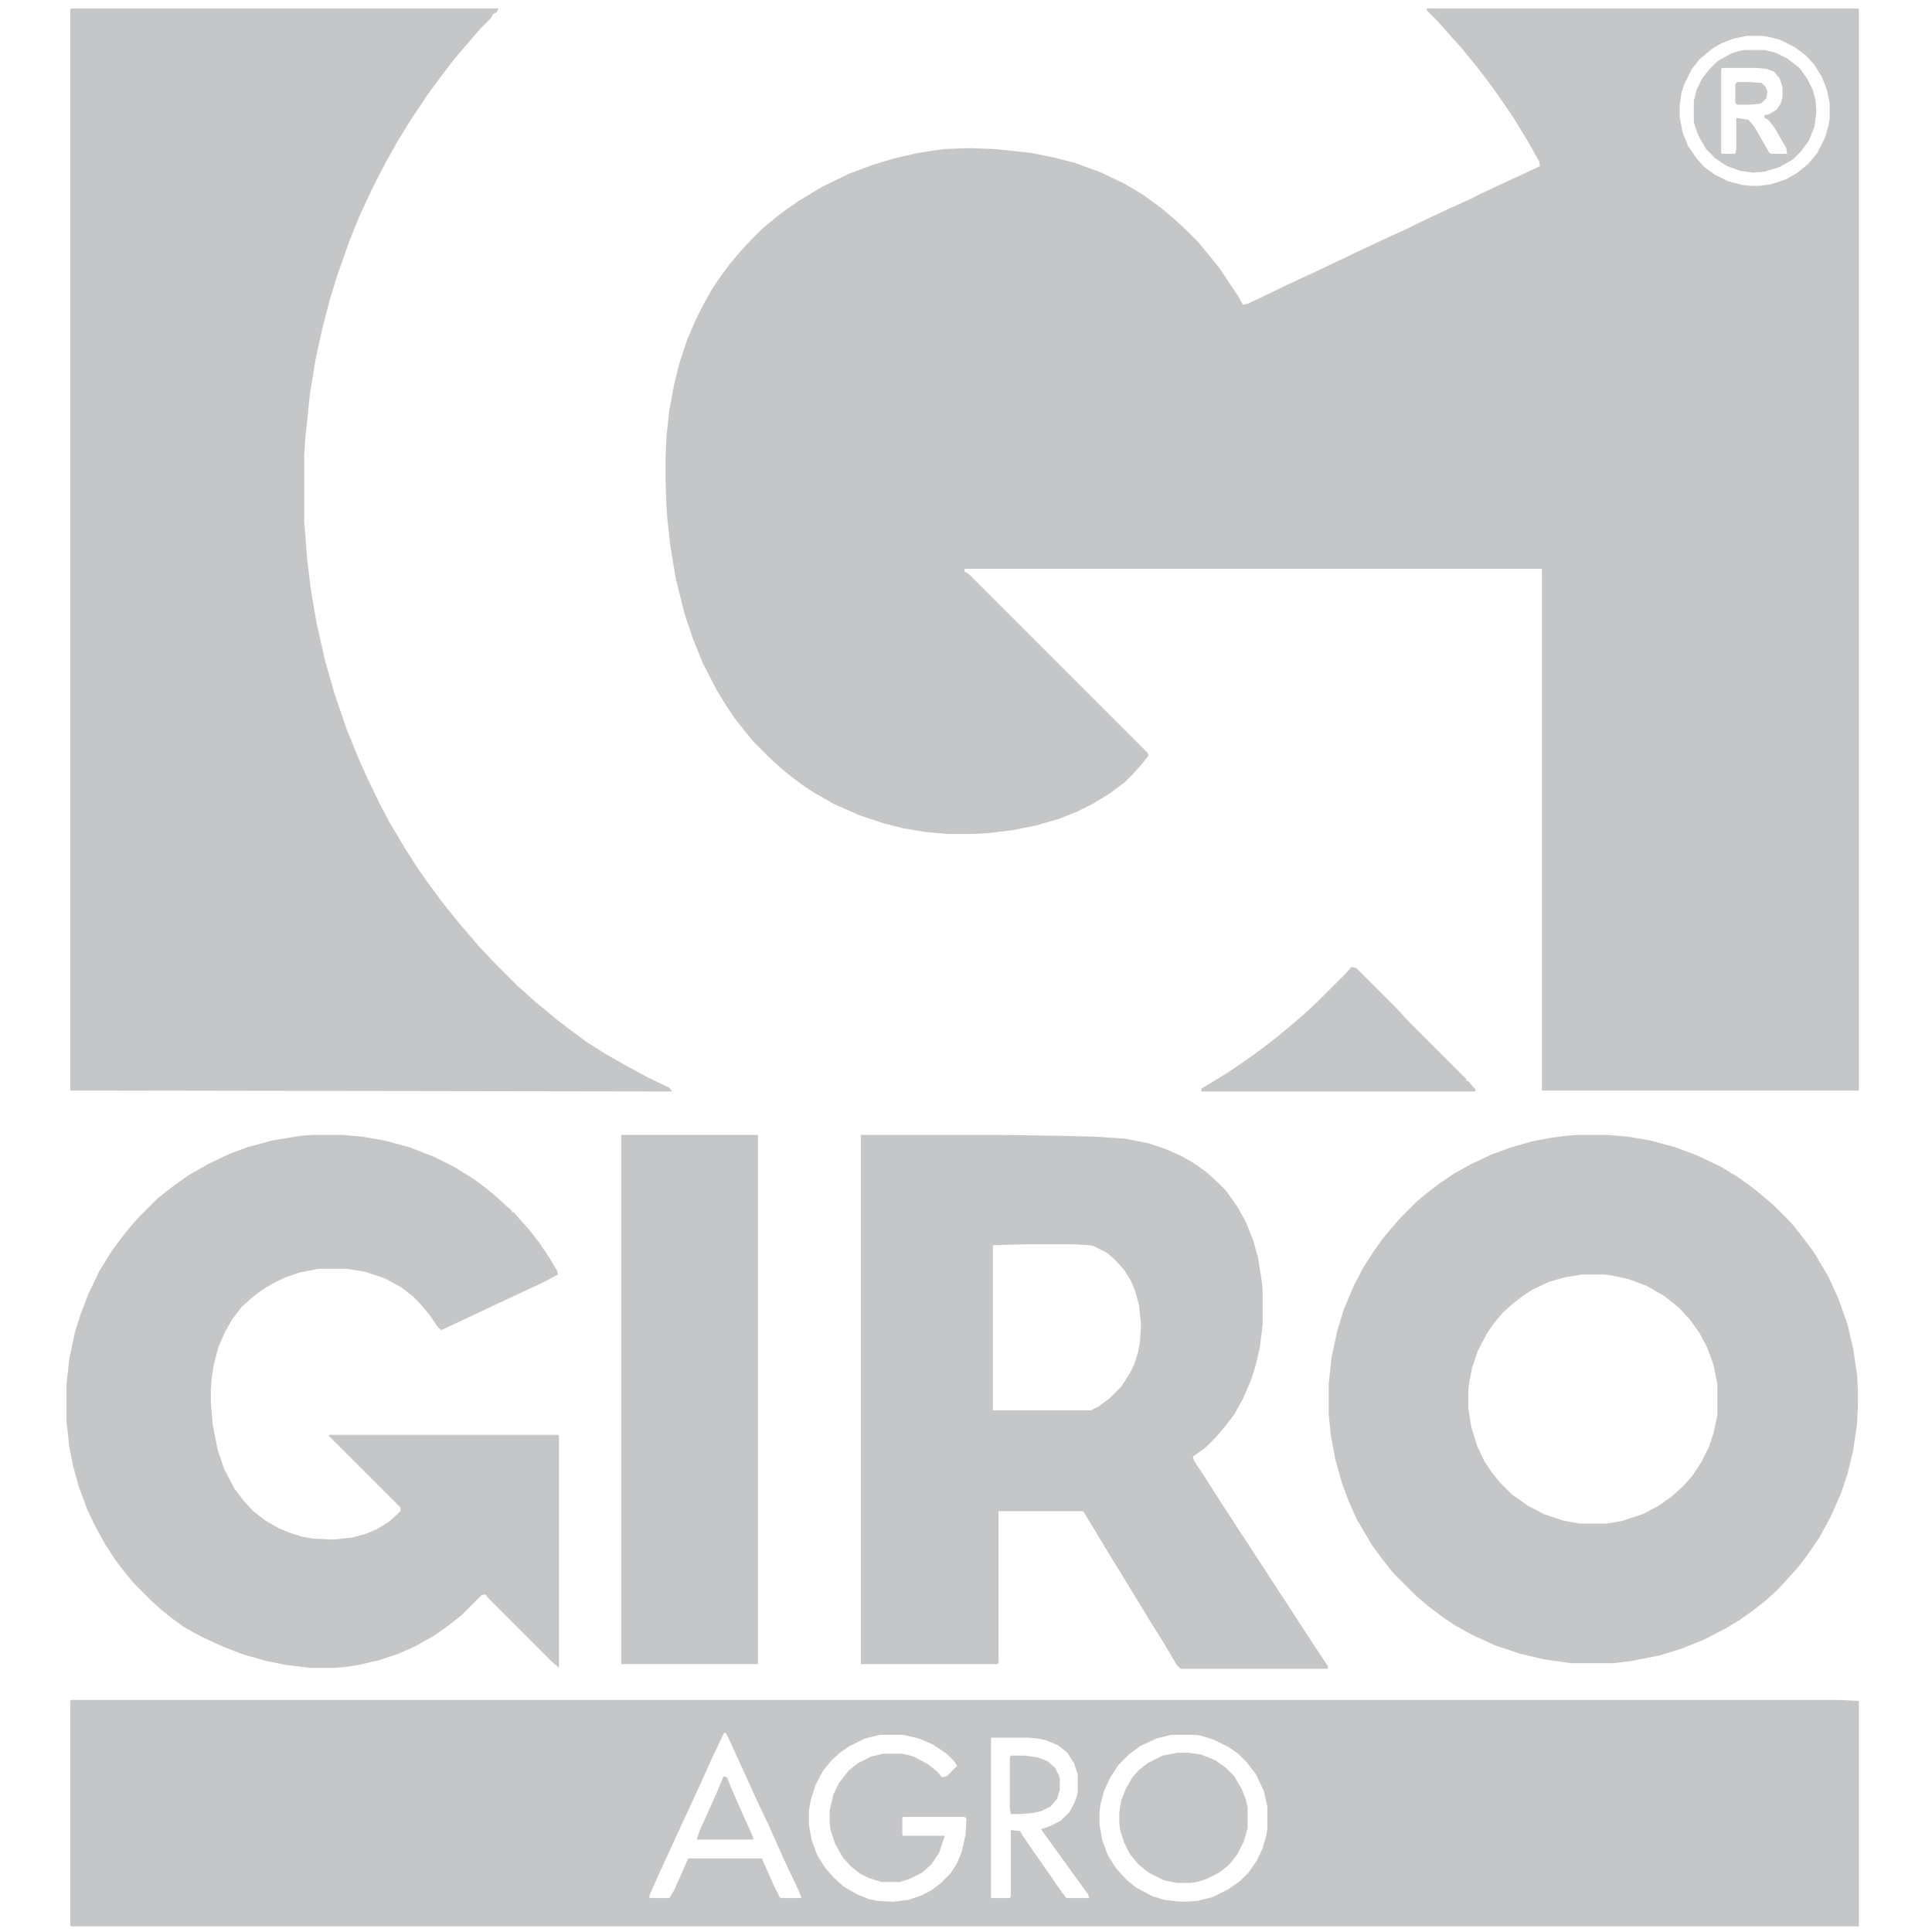 <?xml version="1.0" encoding="UTF-8"?>
<svg version="1.1" viewBox="0 0 1917 2048" width="200px" height="200px" xmlns="http://www.w3.org/2000/svg">
<path transform="translate(1447,9)" d="m0 0h457l1 1v1146h-336v-553h-612v3l4 2 190 190 1 3-8 10-9 10-8 8-16 12-18 11-16 8-20 8-24 7-25 5-25 3-16 1h-28l-23-2-24-4-20-5-27-9-27-12-21-12-12-8-12-9-11-9-13-12-16-16-9-11-11-14-10-15-9-15-14-27-11-27-9-27-9-36-6-36-3-27-1-14-1-28v-23l1-23 3-28 5-27 6-24 8-24 9-21 8-16 9-16 8-12 11-15 11-13 11-12 13-13 11-9 10-8 17-12 25-15 29-14 24-9 23-7 26-6 27-4 27-1 27 1 38 4 25 5 23 6 27 10 25 12 20 12 19 14 13 11 12 11 14 14 9 11 13 16 20 30 5 9 5-1 15-7 29-14 28-13 40-19 36-17 20-9 16-8 30-14 22-10 14-7 56-26 4-2-1-5-13-23-14-23-15-22-13-18-10-13-18-22-10-11-7-8-9-10-10-10zm339 29-14 3-13 5-10 6-13 11-8 10-8 16-3 9-2 14v12l3 16 6 15 9 13 8 9 11 8 14 7 15 4 9 1h10l13-2 15-5 12-7 11-9 10-12 8-16 4-14 1-6v-17l-3-14-5-13-8-13-9-10-12-9-16-8-12-3-7-1z" fill="#c5c6c7"/>
<path transform="translate(10,1802)" d="m0 0h1873l22 1v239h-1895l-1-1v-238zm692 35-12 25-13 29-30 65-16 35-8 18v3h21l5-8 8-18 7-16h78l13 29 6 12 1 1h22l-2-6-17-36-16-36-11-23-15-33-16-35-3-6zm165 2-16 4-16 8-9 6-10 9-9 11-8 15-5 16-2 11v16l3 16 6 16 9 14 9 10 10 9 14 8 12 5 10 2 16 1 16-2 15-5 11-6 9-7 10-10 7-11 5-12 4-18 1-17-2-2h-65l-1 1v18l1 1h44l-6 18-8 12-10 9-14 7-10 3h-19l-13-4-10-5-10-8-8-9-8-14-5-15-1-7v-14l4-17 6-12 10-13 10-8 14-7 13-3h20l12 3 15 8 10 8 5 6 5-1 11-11-3-5-8-8-15-10-14-6-17-4zm309 0-16 4-17 8-12 9-11 11-9 14-6 13-4 15-1 8v13l3 17 6 16 9 14 11 12 10 8 17 9 13 4 19 2 16-1 16-4 16-8 13-9 9-9 9-13 6-13 4-14 1-6v-24l-4-17-8-17-10-13-9-9-10-7-16-8-13-4-6-1zm-191 3v170h20l1-2v-70l10 1 2 4 13 19 12 17 13 19 8 11 1 1h24l-1-4-14-19-10-14-26-36 9-3 12-6 9-9 5-9 3-8 1-5v-18l-4-12-7-11-10-8-12-5-9-2-10-1z" fill="#c5c6c7"/>
<path transform="translate(10,9)" d="m0 0h453l-2 4-4 2-2 4-10 10-7 8-12 14-11 13-13 17-14 19-18 27-13 21-13 23-14 27-14 30-11 27-13 37-8 26-8 31-7 32-6 37-5 48-1 17v70l3 39 4 33 6 35 9 40 10 35 13 38 13 32 9 20 12 25 11 21 16 27 14 22 12 17 14 19 8 10 13 16 7 8 12 14 16 17 24 24 8 7 11 10 11 9 12 10 13 10 19 14 19 12 21 12 24 13 23 11 3 4-638-1v-1146z" fill="#c5c6c7"/>
<path transform="translate(1607,1203)" d="m0 0h31l23 2 23 4 26 7 24 9 25 12 18 11 14 10 10 8 13 11 19 19 9 11 15 20 9 15 7 12 10 22 10 28 6 26 4 27 1 17v16l-1 20-4 27-6 25-7 21-11 25-12 22-13 19-10 13-11 12-9 10-13 12-14 11-14 10-15 9-23 12-25 10-23 7-31 6-17 2h-45l-29-4-25-6-27-9-24-11-18-10-12-8-16-12-13-11-25-25-11-14-11-15-9-15-7-12-9-20-7-19-7-25-5-27-2-21v-32l3-28 6-28 7-23 11-26 10-19 11-17 10-14 11-13 7-8 18-18 11-9 13-10 15-10 18-10 21-10 19-7 24-7 21-4 15-2zm5 148-19 3-17 5-17 8-12 8-10 8-10 9-9 11-7 10-10 19-6 18-3 15-1 9v19l3 19 6 20 8 17 8 12 9 11 12 12 17 12 17 9 21 7 17 3h29l17-3 21-7 17-9 14-10 12-11 9-10 10-15 8-16 5-15 4-19v-33l-4-20-7-19-8-15-10-14-12-13-15-12-19-11-19-7-18-4-7-1z" fill="#c5c6c7"/>
<path transform="translate(847,1203)" d="m0 0h146l67 1 37 1 30 2 25 5 18 6 16 7 14 8 14 10 12 11 8 8 12 17 9 16 8 20 5 18 4 25 1 10v36l-3 24-4 18-5 16-9 21-9 16-9 12-11 13-10 10-14 10 1 4 13 20 16 25 13 20 32 49 13 20 45 69 10 15v3h-156l-4-4-13-22-15-24-28-46-13-21-12-20-17-28-1-2h-90v160l-1 2h-145zm174 116-34 1v175h104l8-4 12-9 12-12 9-14 5-10 4-13 2-11 1-18-2-20-4-15-5-12-7-11-9-10-9-8-14-7-4-1-17-1z" fill="#c5c6c7"/>
<path transform="translate(267,1203)" d="m0 0h30l22 2 23 4 26 7 26 10 22 11 21 13 12 9 11 9 12 11 5 4v2h2l7 8 9 10 11 14 10 15 9 15 1 4-17 9-28 13-68 32-11 5-4-4-8-12-11-13-7-7-13-10-17-9-21-7-19-3h-30l-20 4-15 5-16 8-11 7-10 8-9 8-10 13-8 14-7 16-5 19-2 13-1 14v13l2 23 5 26 7 21 11 21 9 12 11 12 13 10 14 8 12 5 13 4 11 2 22 1 19-2 15-4 12-5 13-8 12-11v-4l-76-76v-1h243l1 1v246l-7-6-68-68-3-4-4 1-21 21-14 11-14 10-21 12-18 8-21 7-22 5-13 2-12 1h-26l-25-3-20-4-25-7-21-8-24-11-18-10-14-10-11-9-10-9-19-19-9-11-10-13-11-17-10-18-9-19-9-24-6-22-4-20-3-27v-40l3-27 6-28 6-19 8-21 12-25 13-21 12-16 8-10 9-10 20-20 14-11 18-13 21-12 23-11 19-7 26-7 30-5z" fill="#c5c6c7"/>
<path transform="translate(593,1203)" d="m0 0h145v561h-145z" fill="#c5c6c7"/>
<path transform="translate(1367,1025)" d="m0 0 5 1 45 45 7 8 65 65v2h2l4 5 4 4-1 2h-290v-3l10-6 18-11 22-15 15-11 13-10 17-14 14-12 15-14 30-30z" fill="#c5c6c7"/>
<path transform="translate(1183,1858)" d="m0 0h12l13 2 15 6 11 8 9 9 8 14 4 10 2 9v22l-4 14-7 14-9 11-10 8-14 7-10 3-7 1h-14l-14-3-16-8-11-9-9-11-6-12-4-13-1-7v-12l2-12 5-13 7-12 6-7 10-8 16-8z" fill="#c5c6c7"/>
<path transform="translate(1784,53)" d="m0 0h21l12 3 12 6 13 10 8 11 6 12 3 11 1 12-2 16-6 15-8 11-9 9-14 8-16 5-12 1-14-2-14-5-12-8-10-10-8-14-4-11-1-4v-22l3-12 6-12 7-9 9-9 14-8 9-3zm-24 19-1 1v89l1 1h14l1-5v-33l13 2 6 7 16 28 2 1h17l-1-6-12-21-7-9-4-2v-3l5-1 8-5 4-6 2-7v-11l-3-9-6-7-8-3-10-1z" fill="#c5c6c7"/>
<path transform="translate(1006,1861)" d="m0 0h15l14 2 10 4 8 7 4 8 1 4v11l-3 10-7 8-10 5-10 2-12 1h-10l-1-6v-54z" fill="#c5c6c7"/>
<path transform="translate(702,1883)" d="m0 0 3 1 11 26 17 38v2h-60l3-9 18-40 7-17z" fill="#c5c6c7"/>
<path transform="translate(1776,87)" d="m0 0h14l12 1 4 4 2 5-1 7-5 5-2 1-11 1h-13l-2-2v-20z" fill="#c5c6c7"/>
</svg>
